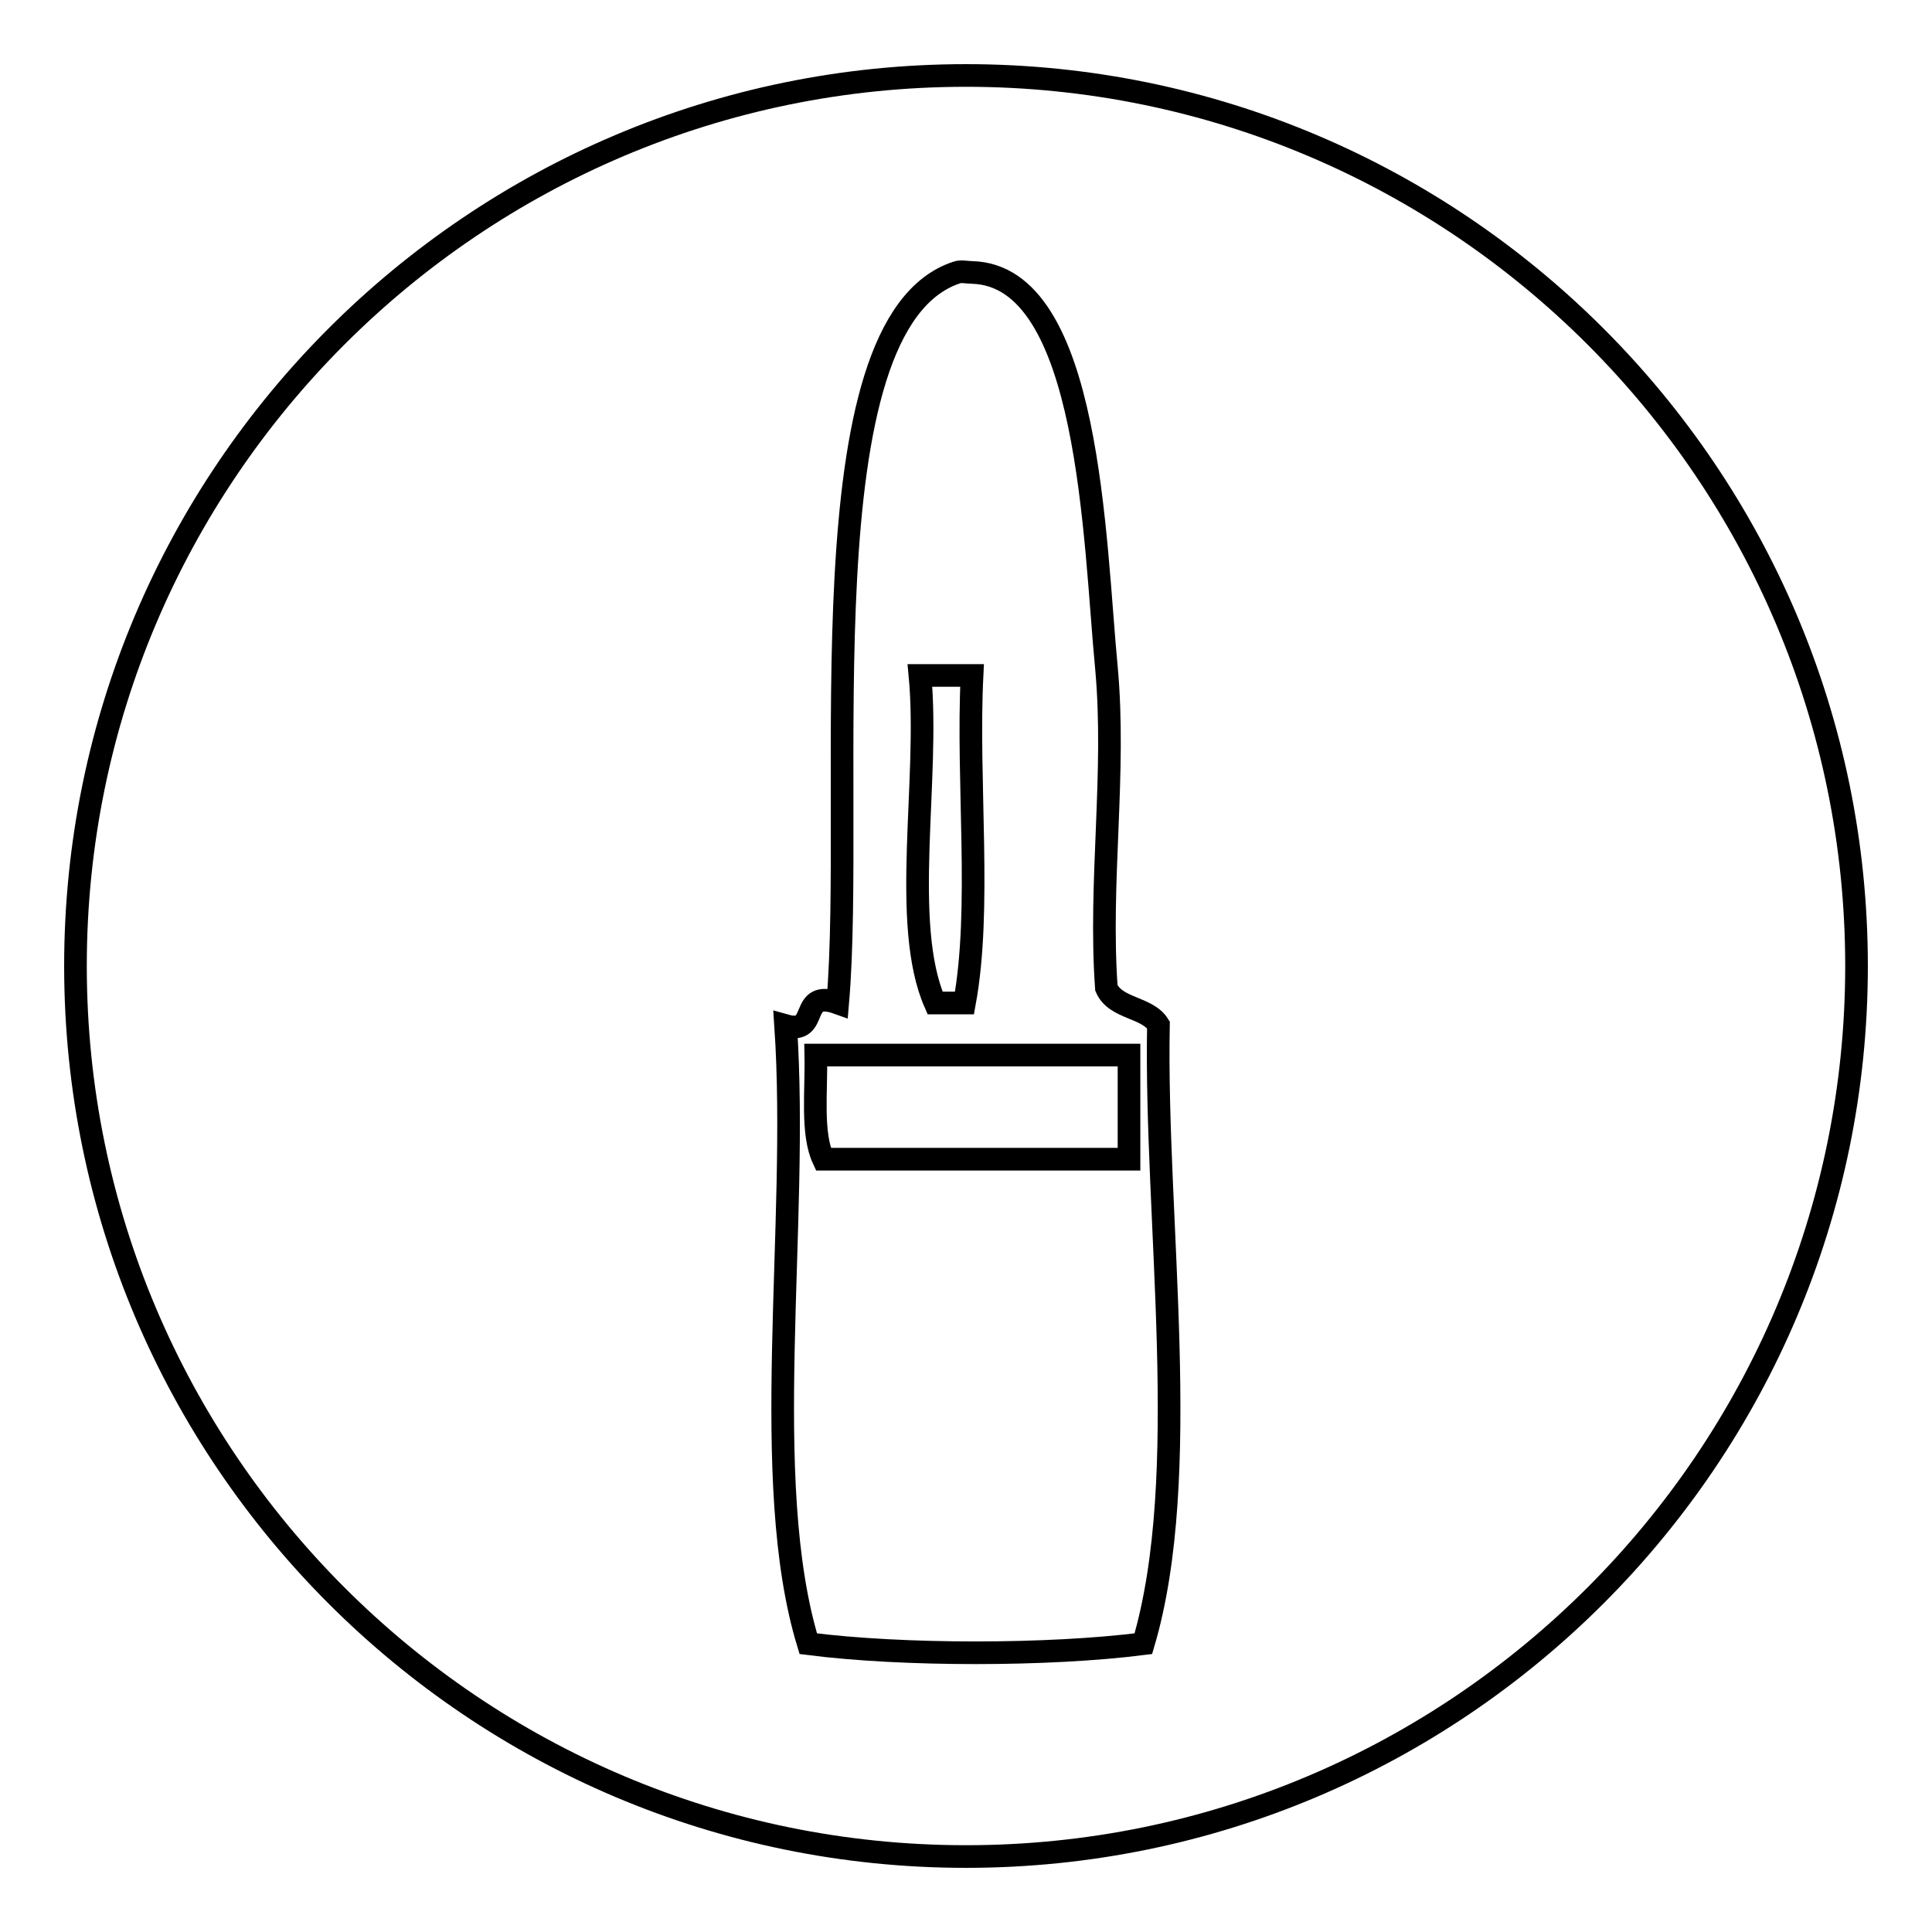 <?xml version="1.0" encoding="utf-8"?>
<!-- Svg Vector Icons : http://www.onlinewebfonts.com/icon -->
<!DOCTYPE svg PUBLIC "-//W3C//DTD SVG 1.1//EN" "http://www.w3.org/Graphics/SVG/1.1/DTD/svg11.dtd">
<svg version="1.1" xmlns="http://www.w3.org/2000/svg" xmlns:xlink="http://www.w3.org/1999/xlink" x="0px" y="0px" viewBox="0 0 256 256" enable-background="new 0 0 256 256" xml:space="preserve">
<g><g><path stroke-width="3" fill-opacity="0" stroke="#000000"  d="M127.8,132.9c2.3-12.5,0.3-29.3,1-43.4c-2.3,0-4.6,0-6.9,0c1.3,13.8-2.6,32.9,2,43.4C125.2,132.9,126.5,132.9,127.8,132.9z"/><path stroke-width="3" fill-opacity="0" stroke="#000000"  d="M109.1,153.6c13.5,0,27,0,40.5,0c0-4.6,0-9.2,0-13.8c-13.8,0-27.6,0-41.5,0C108.2,144.6,107.5,150.2,109.1,153.6z"/><path stroke-width="3" fill-opacity="0" stroke="#000000"  d="M128,10C62.9,10,10,62.9,10,128c0,65.1,52.9,118,118,118c65.1,0,118-52.9,118-118C246,62.9,193.1,10,128,10z M151.5,217.8c-12.6,1.6-31.9,1.6-44.4,0c-6.6-21.6-1.2-55.4-3-81.9c4.6,1.3,1.6-4.9,6.9-3c2.4-27.9-4.8-90.1,15.8-96.8c0.5-0.2,1.4,0,2,0c15.7,0.4,16.2,35.7,17.8,52.3c1.3,14-1,28.4,0,42.5c1.2,2.8,5.4,2.5,6.9,4.9C153,161.7,158.1,195.5,151.5,217.8z"/></g></g>
</svg>